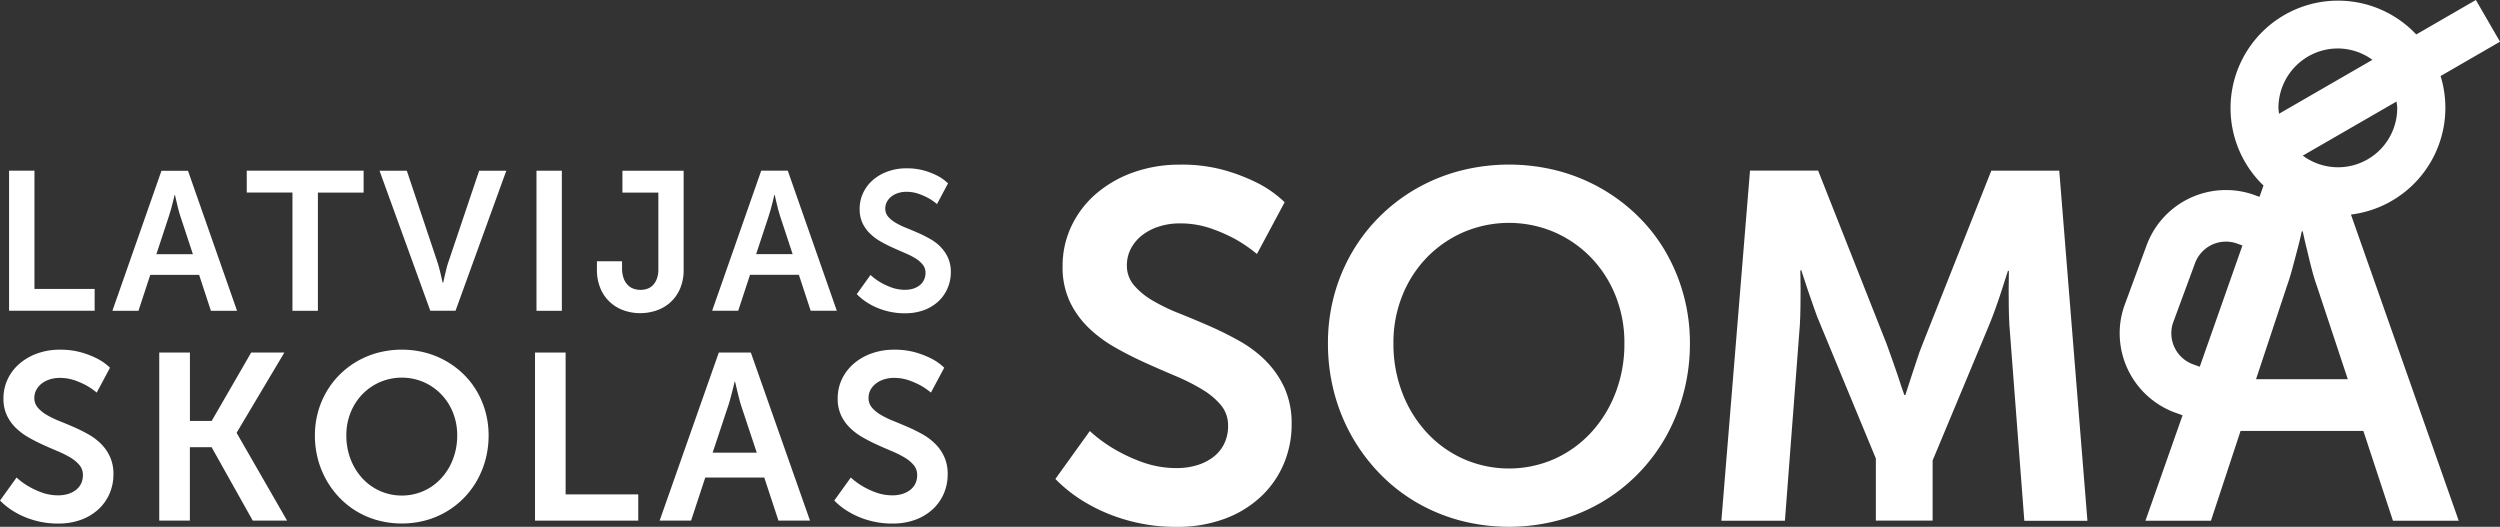 <svg id="Component_3_1" data-name="Component 3 – 1" xmlns="http://www.w3.org/2000/svg" width="235.639" height="49.653" viewBox="0 0 235.639 49.653">
  <rect x="0" y="0" width="235.639" height="49.653" fill="#333333" stroke="none"/>
  <defs>
    <style>
      .cls-1 {
        fill: #fff;
      }
    </style>
  </defs>
  <path id="Path_354" data-name="Path 354" class="cls-1" d="M922.349,529.547h-5.672V518.4h-2.393v13.2h8.065v-2.06" transform="translate(-913.429 -502.313)"/>
  <path id="Path_355" data-name="Path 355" class="cls-1" d="M949.3,531.608h2.465l-4.624-13.2h-2.5l-4.625,13.2h2.457l1.112-3.386h4.606l1.111,3.386m-5.139-5.339,1.164-3.533q.1-.281.195-.631t.176-.668q.1-.363.181-.745h.036q.081.382.172.745c.047.212.1.434.162.668s.123.443.19.631l1.164,3.533Z" transform="translate(-929.422 -502.312)"/>
  <path id="Path_356" data-name="Path 356" class="cls-1" d="M980.206,531.607V520.465h4.309V518.4H973.5v2.062h4.308v11.142h2.393" transform="translate(-950.242 -502.312)"/>
  <path id="Path_357" data-name="Path 357" class="cls-1" d="M1013.053,527.012c-.068.194-.129.4-.185.626s-.106.434-.151.627-.083.355-.11.486a1.059,1.059,0,0,1-.049.195h-.045a.769.769,0,0,1-.049-.195c-.03-.131-.064-.292-.11-.486s-.095-.4-.155-.627-.117-.432-.182-.626l-2.883-8.609h-2.573l4.787,13.2h2.376l4.786-13.2h-2.558l-2.9,8.609" transform="translate(-970.789 -502.312)"/>
  <rect id="Rectangle_768" data-name="Rectangle 768" class="cls-1" width="2.391" height="13.204" transform="translate(50.566 16.091)"/>
  <path id="Path_358" data-name="Path 358" class="cls-1" d="M1068.538,529.564a4.446,4.446,0,0,0,.355-1.862v-9.3h-5.77v2.062h3.387v7.2a2.6,2.6,0,0,1-.14.913,1.725,1.725,0,0,1-.371.613,1.325,1.325,0,0,1-.534.339,1.914,1.914,0,0,1-.635.105,1.978,1.978,0,0,1-.644-.105,1.4,1.4,0,0,1-.556-.35,1.764,1.764,0,0,1-.394-.64,2.843,2.843,0,0,1-.148-.985v-.618h-2.369v.762a4.459,4.459,0,0,0,.352,1.844,3.677,3.677,0,0,0,2.233,2.043,4.652,4.652,0,0,0,1.491.245,4.8,4.8,0,0,0,1.495-.24,3.776,3.776,0,0,0,1.313-.745,3.73,3.73,0,0,0,.935-1.285" transform="translate(-1004.456 -502.312)"/>
  <path id="Path_359" data-name="Path 359" class="cls-1" d="M1096.539,518.4h-2.5l-4.624,13.2h2.456l1.112-3.386h4.605l1.112,3.386h2.463l-4.62-13.2m-2.982,7.864,1.165-3.533q.1-.281.193-.631c.064-.233.121-.456.178-.667.064-.242.125-.49.178-.745h.038c.053.255.11.5.17.745.049.212.1.434.163.667s.125.443.189.631l1.166,3.533Z" transform="translate(-1022.29 -502.312)"/>
  <path id="Path_360" data-name="Path 360" class="cls-1" d="M1133.343,525.205a4.42,4.42,0,0,0-.988-.749c-.37-.209-.749-.4-1.131-.567s-.764-.329-1.135-.477a7.159,7.159,0,0,1-.991-.482,2.809,2.809,0,0,1-.7-.576,1.152,1.152,0,0,1-.265-.754,1.34,1.34,0,0,1,.155-.635,1.552,1.552,0,0,1,.42-.5,2.033,2.033,0,0,1,.628-.327,2.473,2.473,0,0,1,.776-.118,3.48,3.48,0,0,1,1.147.182,6.113,6.113,0,0,1,.919.4,5.5,5.5,0,0,1,.833.572l1.037-1.952a4.163,4.163,0,0,0-.984-.708,6.818,6.818,0,0,0-1.226-.486,5.878,5.878,0,0,0-1.706-.222,5.091,5.091,0,0,0-1.752.291,4.355,4.355,0,0,0-1.4.8,3.712,3.712,0,0,0-.927,1.217,3.487,3.487,0,0,0-.333,1.521,3.07,3.07,0,0,0,.265,1.326,3.351,3.351,0,0,0,.708.989,4.838,4.838,0,0,0,.991.745c.371.213.749.406,1.139.581s.768.342,1.135.5a7.665,7.665,0,0,1,1,.5,2.757,2.757,0,0,1,.7.6,1.183,1.183,0,0,1,.268.771,1.489,1.489,0,0,1-.159.708,1.427,1.427,0,0,1-.424.5,1.948,1.948,0,0,1-.609.3,2.561,2.561,0,0,1-.715.1,3.691,3.691,0,0,1-1.294-.218,6.12,6.12,0,0,1-1.037-.481,5.314,5.314,0,0,1-.946-.7l-1.294,1.806a5.447,5.447,0,0,0,1.165.909,6.272,6.272,0,0,0,.647.332,6.742,6.742,0,0,0,1.68.49,6.6,6.6,0,0,0,1.033.076,5.118,5.118,0,0,0,1.835-.308,4.064,4.064,0,0,0,1.358-.84,3.686,3.686,0,0,0,.847-1.231,3.784,3.784,0,0,0,.3-1.488,3.267,3.267,0,0,0-.269-1.371,3.446,3.446,0,0,0-.7-1.017" transform="translate(-1044.692 -501.94)"/>
  <path id="Path_361" data-name="Path 361" class="cls-1" d="M921.546,571.854a5.458,5.458,0,0,0-1.193-.9q-.67-.375-1.367-.68t-1.368-.573a8.6,8.6,0,0,1-1.193-.577,3.285,3.285,0,0,1-.844-.691,1.358,1.358,0,0,1-.321-.9,1.6,1.6,0,0,1,.185-.762,1.855,1.855,0,0,1,.507-.6,2.466,2.466,0,0,1,.757-.392,2.994,2.994,0,0,1,.936-.142,4.208,4.208,0,0,1,1.383.218,7.26,7.26,0,0,1,1.112.48,6.58,6.58,0,0,1,1,.686l1.252-2.343a5.112,5.112,0,0,0-1.187-.85,8.52,8.52,0,0,0-1.481-.583,7.164,7.164,0,0,0-2.059-.266,6.2,6.2,0,0,0-2.114.349,5.28,5.28,0,0,0-1.683.964,4.424,4.424,0,0,0-1.117,1.46,4.192,4.192,0,0,0-.4,1.826,3.663,3.663,0,0,0,.322,1.59,4.067,4.067,0,0,0,.849,1.188,5.922,5.922,0,0,0,1.2.893q.67.381,1.372.7t1.374.6a9.434,9.434,0,0,1,1.2.6,3.3,3.3,0,0,1,.85.714,1.419,1.419,0,0,1,.321.926,1.8,1.8,0,0,1-.19.849,1.728,1.728,0,0,1-.513.594,2.334,2.334,0,0,1-.735.354,3.111,3.111,0,0,1-.86.12,4.515,4.515,0,0,1-1.564-.262,7.431,7.431,0,0,1-1.247-.577,6.47,6.47,0,0,1-1.145-.839l-1.557,2.168a6.487,6.487,0,0,0,1.405,1.09,7.3,7.3,0,0,0,.779.4,8.02,8.02,0,0,0,.937.343,8.221,8.221,0,0,0,1.09.245,7.97,7.97,0,0,0,1.247.092,6.172,6.172,0,0,0,2.212-.37,4.878,4.878,0,0,0,1.64-1.008,4.358,4.358,0,0,0,1.025-1.477,4.552,4.552,0,0,0,.353-1.786,3.9,3.9,0,0,0-.321-1.646,4.184,4.184,0,0,0-.844-1.22" transform="translate(-912.024 -530.018)"/>
  <path id="Path_362" data-name="Path 362" class="cls-1" d="M959.005,571.233l4.488-7.54h-3.127l-3.726,6.45h-2.048v-6.45H951.7v15.843h2.887v-6.92h2.048l3.879,6.92h3.236l-4.75-8.259v-.044" transform="translate(-936.69 -530.465)"/>
  <path id="Path_363" data-name="Path 363" class="cls-1" d="M1005.759,566.945a7.66,7.66,0,0,0-1.256-1.629,8.127,8.127,0,0,0-3.621-2.059,8.889,8.889,0,0,0-4.45,0,8.148,8.148,0,0,0-1.971.807,7.982,7.982,0,0,0-1.645,1.253,7.862,7.862,0,0,0-1.258,1.629,8.051,8.051,0,0,0-.807,1.939,8.22,8.22,0,0,0-.283,2.175,8.642,8.642,0,0,0,.283,2.233,8.342,8.342,0,0,0,.807,1.989,8.205,8.205,0,0,0,1.258,1.677,7.755,7.755,0,0,0,1.645,1.291,8.011,8.011,0,0,0,1.971.823,8.727,8.727,0,0,0,4.45,0,7.987,7.987,0,0,0,1.968-.823,7.847,7.847,0,0,0,1.654-1.291,7.991,7.991,0,0,0,1.256-1.677,8.518,8.518,0,0,0,.8-1.989,8.819,8.819,0,0,0,.28-2.233,8.389,8.389,0,0,0-.28-2.175,8.22,8.22,0,0,0-.8-1.939m-2.289,6.374a5.576,5.576,0,0,1-1.116,1.8,5.085,5.085,0,0,1-1.654,1.182,5.111,5.111,0,0,1-4.083,0,5.076,5.076,0,0,1-1.661-1.182,5.576,5.576,0,0,1-1.116-1.8,6.121,6.121,0,0,1-.41-2.26,5.676,5.676,0,0,1,.41-2.175,5.315,5.315,0,0,1,1.116-1.721,5.2,5.2,0,0,1,1.661-1.138,5.239,5.239,0,0,1,4.083,0,5.206,5.206,0,0,1,1.654,1.138,5.315,5.315,0,0,1,1.116,1.721,5.682,5.682,0,0,1,.409,2.175A6.128,6.128,0,0,1,1003.47,573.319Z" transform="translate(-960.786 -530.018)"/>
  <path id="Path_364" data-name="Path 364" class="cls-1" d="M1048.183,563.693H1045.3v15.843h9.729v-2.474h-6.845V563.693" transform="translate(-994.871 -530.464)"/>
  <path id="Path_365" data-name="Path 365" class="cls-1" d="M1081.917,563.693l-5.577,15.843h2.963l1.34-4.065h5.558l1.339,4.065h2.974l-5.578-15.843h-3.02m-.579,9.436,1.408-4.238c.079-.226.159-.478.235-.757s.147-.547.212-.8c.079-.291.151-.589.219-.894h.041c.064.3.132.6.208.894.057.254.121.521.2.8s.148.531.227.757l1.408,4.238Z" transform="translate(-1014.166 -530.464)"/>
  <path id="Path_366" data-name="Path 366" class="cls-1" d="M1129.344,571.854a5.442,5.442,0,0,0-1.192-.9q-.67-.375-1.37-.68c-.466-.2-.92-.394-1.366-.573a8.544,8.544,0,0,1-1.192-.577,3.263,3.263,0,0,1-.848-.691,1.369,1.369,0,0,1-.318-.9,1.623,1.623,0,0,1,.182-.762,1.881,1.881,0,0,1,.511-.6,2.434,2.434,0,0,1,.757-.392,2.982,2.982,0,0,1,.934-.142,4.214,4.214,0,0,1,1.385.218,7.4,7.4,0,0,1,1.112.48,6.409,6.409,0,0,1,1,.686l1.252-2.343a5.059,5.059,0,0,0-1.184-.85,8.631,8.631,0,0,0-1.483-.583,7.156,7.156,0,0,0-2.059-.266,6.19,6.19,0,0,0-2.115.349,5.224,5.224,0,0,0-1.68.964,4.425,4.425,0,0,0-1.12,1.46,4.187,4.187,0,0,0-.4,1.826,3.649,3.649,0,0,0,.322,1.59,4.033,4.033,0,0,0,.848,1.187,5.923,5.923,0,0,0,1.2.894q.67.381,1.374.7t1.374.6a9.293,9.293,0,0,1,1.2.6,3.272,3.272,0,0,1,.852.714,1.428,1.428,0,0,1,.321.926,1.811,1.811,0,0,1-.189.849,1.73,1.73,0,0,1-.515.594,2.314,2.314,0,0,1-.734.354,3.12,3.12,0,0,1-.863.12,4.528,4.528,0,0,1-1.562-.262,7.232,7.232,0,0,1-1.245-.577,6.374,6.374,0,0,1-1.147-.839l-1.559,2.168a6.547,6.547,0,0,0,1.408,1.09,7.1,7.1,0,0,0,.78.4,7.84,7.84,0,0,0,.934.343,8.418,8.418,0,0,0,1.09.245,8,8,0,0,0,1.249.092,6.147,6.147,0,0,0,2.21-.37,4.885,4.885,0,0,0,1.642-1.008,4.385,4.385,0,0,0,1.025-1.477,4.566,4.566,0,0,0,.352-1.786,3.879,3.879,0,0,0-.322-1.646,4.16,4.16,0,0,0-.844-1.22" transform="translate(-1041.193 -530.018)"/>
  <path id="Path_367" data-name="Path 367" class="cls-1" d="M1194.749,535.377a11.4,11.4,0,0,0-2.482-1.872q-1.4-.784-2.849-1.419c-.973-.423-1.919-.82-2.849-1.191a17.758,17.758,0,0,1-2.486-1.2,6.816,6.816,0,0,1-1.759-1.441,2.828,2.828,0,0,1-.67-1.884,3.332,3.332,0,0,1,.386-1.588,3.875,3.875,0,0,1,1.056-1.249,5.116,5.116,0,0,1,1.578-.817,6.3,6.3,0,0,1,1.953-.295,8.8,8.8,0,0,1,2.883.454,15.345,15.345,0,0,1,2.312,1,13.762,13.762,0,0,1,2.089,1.43l2.611-4.88a10.647,10.647,0,0,0-2.475-1.771,17.576,17.576,0,0,0-3.087-1.215,14.835,14.835,0,0,0-4.291-.556,12.921,12.921,0,0,0-4.4.727,11.015,11.015,0,0,0-3.508,2.008,9.233,9.233,0,0,0-2.327,3.042,8.707,8.707,0,0,0-.84,3.8,7.633,7.633,0,0,0,.67,3.314,8.486,8.486,0,0,0,1.771,2.474,12.3,12.3,0,0,0,2.5,1.861q1.4.795,2.86,1.453t2.861,1.249a19.191,19.191,0,0,1,2.494,1.26,6.91,6.91,0,0,1,1.775,1.487,2.947,2.947,0,0,1,.666,1.929,3.727,3.727,0,0,1-.4,1.771,3.583,3.583,0,0,1-1.063,1.237,4.934,4.934,0,0,1-1.533.738,6.414,6.414,0,0,1-1.793.249,9.423,9.423,0,0,1-3.258-.544,15.729,15.729,0,0,1-2.6-1.2,13.576,13.576,0,0,1-2.384-1.747l-3.247,4.517a13.606,13.606,0,0,0,2.928,2.27,15.581,15.581,0,0,0,1.623.829,16.81,16.81,0,0,0,1.953.715,17.293,17.293,0,0,0,2.27.51,16.549,16.549,0,0,0,2.6.193,12.835,12.835,0,0,0,4.605-.772,10.09,10.09,0,0,0,3.417-2.1,9.071,9.071,0,0,0,2.134-3.075,9.474,9.474,0,0,0,.738-3.722,8.127,8.127,0,0,0-.67-3.428,8.743,8.743,0,0,0-1.76-2.542" transform="translate(-1075.438 -501.364)"/>
  <path id="Path_368" data-name="Path 368" class="cls-1" d="M1274.677,525.152a15.855,15.855,0,0,0-2.622-3.394,16.836,16.836,0,0,0-3.44-2.61,17.041,17.041,0,0,0-4.1-1.68,18.49,18.49,0,0,0-9.27,0,17,17,0,0,0-4.109,1.68,16.558,16.558,0,0,0-3.428,2.61,16.359,16.359,0,0,0-2.623,3.394,16.74,16.74,0,0,0-1.68,4.04,17.146,17.146,0,0,0-.587,4.528,18.057,18.057,0,0,0,.587,4.654,17.366,17.366,0,0,0,1.68,4.143,17.16,17.16,0,0,0,2.623,3.495,16.118,16.118,0,0,0,3.428,2.69,16.723,16.723,0,0,0,4.109,1.714,18.145,18.145,0,0,0,9.27,0,16.761,16.761,0,0,0,4.1-1.714,16.38,16.38,0,0,0,3.44-2.69,16.62,16.62,0,0,0,2.622-3.495,17.659,17.659,0,0,0,1.668-4.143,18.057,18.057,0,0,0,.59-4.654,17.113,17.113,0,0,0-2.259-8.569m-4.768,13.279a11.645,11.645,0,0,1-2.327,3.745,10.632,10.632,0,0,1-3.451,2.462,10.636,10.636,0,0,1-8.5,0,10.6,10.6,0,0,1-3.462-2.462,11.638,11.638,0,0,1-2.327-3.745,12.774,12.774,0,0,1-.851-4.71,11.828,11.828,0,0,1,.851-4.528,11.073,11.073,0,0,1,2.327-3.586,10.813,10.813,0,0,1,3.462-2.372,10.905,10.905,0,0,1,8.5,0,10.85,10.85,0,0,1,3.451,2.372,11.081,11.081,0,0,1,2.327,3.586,11.825,11.825,0,0,1,.851,4.528A12.771,12.771,0,0,1,1269.909,538.431Z" transform="translate(-1117.651 -501.364)"/>
  <path id="Path_369" data-name="Path 369" class="cls-1" d="M1366.257,518.378l-6.47,16.32q-.3.727-.568,1.578t-.522,1.578q-.273.863-.545,1.68h-.091q-.3-.817-.567-1.68-.25-.727-.545-1.578t-.568-1.578l-6.448-16.32h-6.421l-2.7,33h5.99l1.408-18.454q.046-.816.057-1.713t.012-1.668q0-.908-.023-1.771h.09q.3.953.613,1.861.272.794.583,1.68c.2.59.409,1.128.621,1.612l5.21,12.584v5.857h5.35V545.7l5.328-12.769c.2-.484.405-1.017.613-1.6s.4-1.139.568-1.668c.2-.606.4-1.218.59-1.839h.091q-.023.863-.022,1.748,0,.748.011,1.646t.057,1.713l1.408,18.454h5.948l-2.656-33h-6.4" transform="translate(-1178.563 -502.296)"/>
  <path id="Path_370" data-name="Path 370" class="cls-1" d="M1470.735,486.045a10.194,10.194,0,0,0-.45-3l5.6-3.238-2.274-3.931-5.619,3.249a10.129,10.129,0,1,0-14.4,14.24l-.375,1.067-.435-.158a7.843,7.843,0,0,0-2.732-.484,7.966,7.966,0,0,0-7.484,5.237l-2.036,5.53a7.783,7.783,0,0,0-.492,2.733,7.972,7.972,0,0,0,5.237,7.482l.689.252-3.5,9.938h6.175l2.793-8.466h11.575l2.789,8.466h6.2L1461.835,496.1a10.135,10.135,0,0,0,8.9-10.054m-4.537,0a5.578,5.578,0,0,1-8.9,4.5l8.835-5.1C1466.156,485.644,1466.194,485.839,1466.2,486.045Zm-5.6-5.6a5.571,5.571,0,0,1,3.262,1.07l-8.805,5.083c-.016-.184-.053-.363-.053-.552A5.607,5.607,0,0,1,1460.594,480.445Zm-13.013,30-.635-.233a3.109,3.109,0,0,1-2.043-2.92,3.016,3.016,0,0,1,.181-1.05l2.047-5.547a3.106,3.106,0,0,1,2.921-2.045,3.146,3.146,0,0,1,1.063.187l.488.18Zm5.305,1.173,2.929-8.83q.25-.7.488-1.578t.442-1.668q.25-.909.454-1.861h.091q.2.953.432,1.861.182.794.408,1.668t.477,1.578l2.929,8.83Z" transform="translate(-1240.246 -475.877)"/>
</svg>
